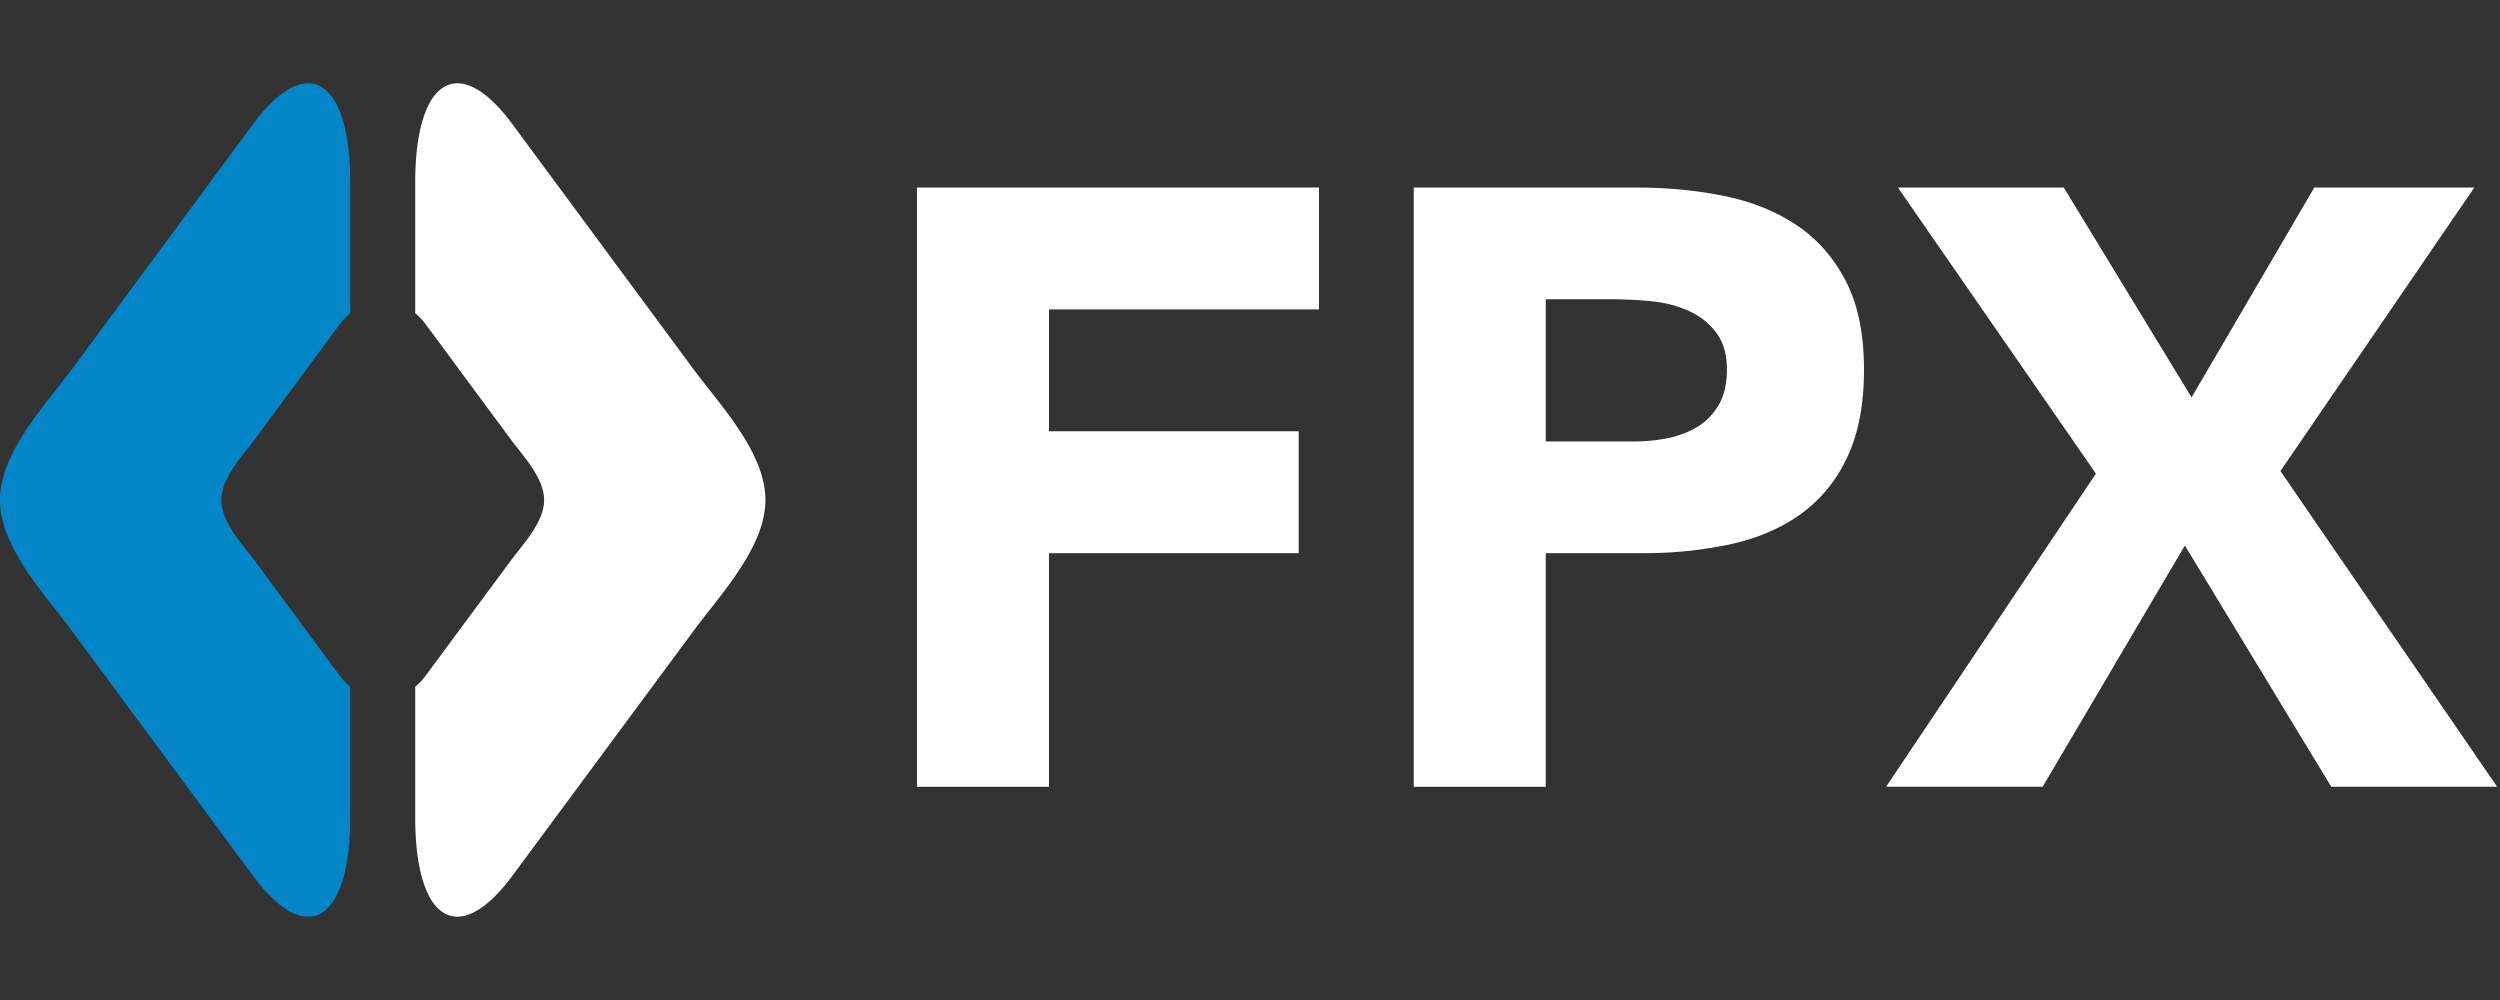 <svg width="60" height="24" fill="none" xmlns="http://www.w3.org/2000/svg"><rect width="100%" height="100%" fill="#333333" stroke="none"/><path d="M22.007 4.501h9.649v2.925h-6.48v2.925h5.992v2.925h-5.993v5.607h-3.168V4.5zM37.098 10.595h2.114c.283 0 .557-.027.822-.08.264-.055.5-.147.711-.275.21-.129.378-.305.508-.528.128-.224.193-.504.193-.843 0-.367-.086-.66-.255-.884a1.68 1.68 0 0 0-.65-.518 2.8 2.8 0 0 0-.883-.234 9.128 9.128 0 0 0-.934-.05h-1.626v3.412zM33.93 4.501h5.342c.744 0 1.45.068 2.112.203.664.136 1.243.37 1.737.701.495.332.887.779 1.178 1.34.291.562.437 1.27.437 2.124 0 .84-.135 1.544-.406 2.112a3.474 3.474 0 0 1-1.118 1.361c-.473.338-1.036.579-1.685.721a9.919 9.919 0 0 1-2.113.213h-2.316v5.607H33.93V4.5zM50.302 11.367 45.55 4.5h3.98l3.068 5.037 2.946-5.037h3.84l-4.653 6.805 5.2 7.577H55.95l-3.513-5.79-3.413 5.79h-3.758l5.037-7.516z" fill="#fff"/><path d="M8.129 16.184 6.123 13.47c-.298-.404-.812-.936-.812-1.469 0-.532.512-1.064.812-1.469L8.13 7.813a1.6 1.6 0 0 1 .276-.296V4.389c0-2.512-1.05-3.146-2.335-1.407L1.745 8.837C1.102 9.708 0 10.853 0 12c0 1.146 1.105 2.292 1.745 3.168l4.325 5.848c1.284 1.74 2.335 1.112 2.335-1.405v-3.129a1.498 1.498 0 0 1-.276-.297z" fill="#0286C8"/><path d="m16.626 8.837-4.327-5.855c-1.283-1.74-2.334-1.106-2.334 1.407v3.128c.087.072.18.165.274.296l2.009 2.718c.299.405.811.937.811 1.47 0 .532-.512 1.065-.811 1.469l-2.009 2.714a1.567 1.567 0 0 1-.274.3v3.127c0 2.518 1.05 3.144 2.334 1.405l4.327-5.849c.642-.876 1.744-2.023 1.744-3.168 0-1.146-1.102-2.291-1.744-3.162z" fill="#fff"/></svg>
